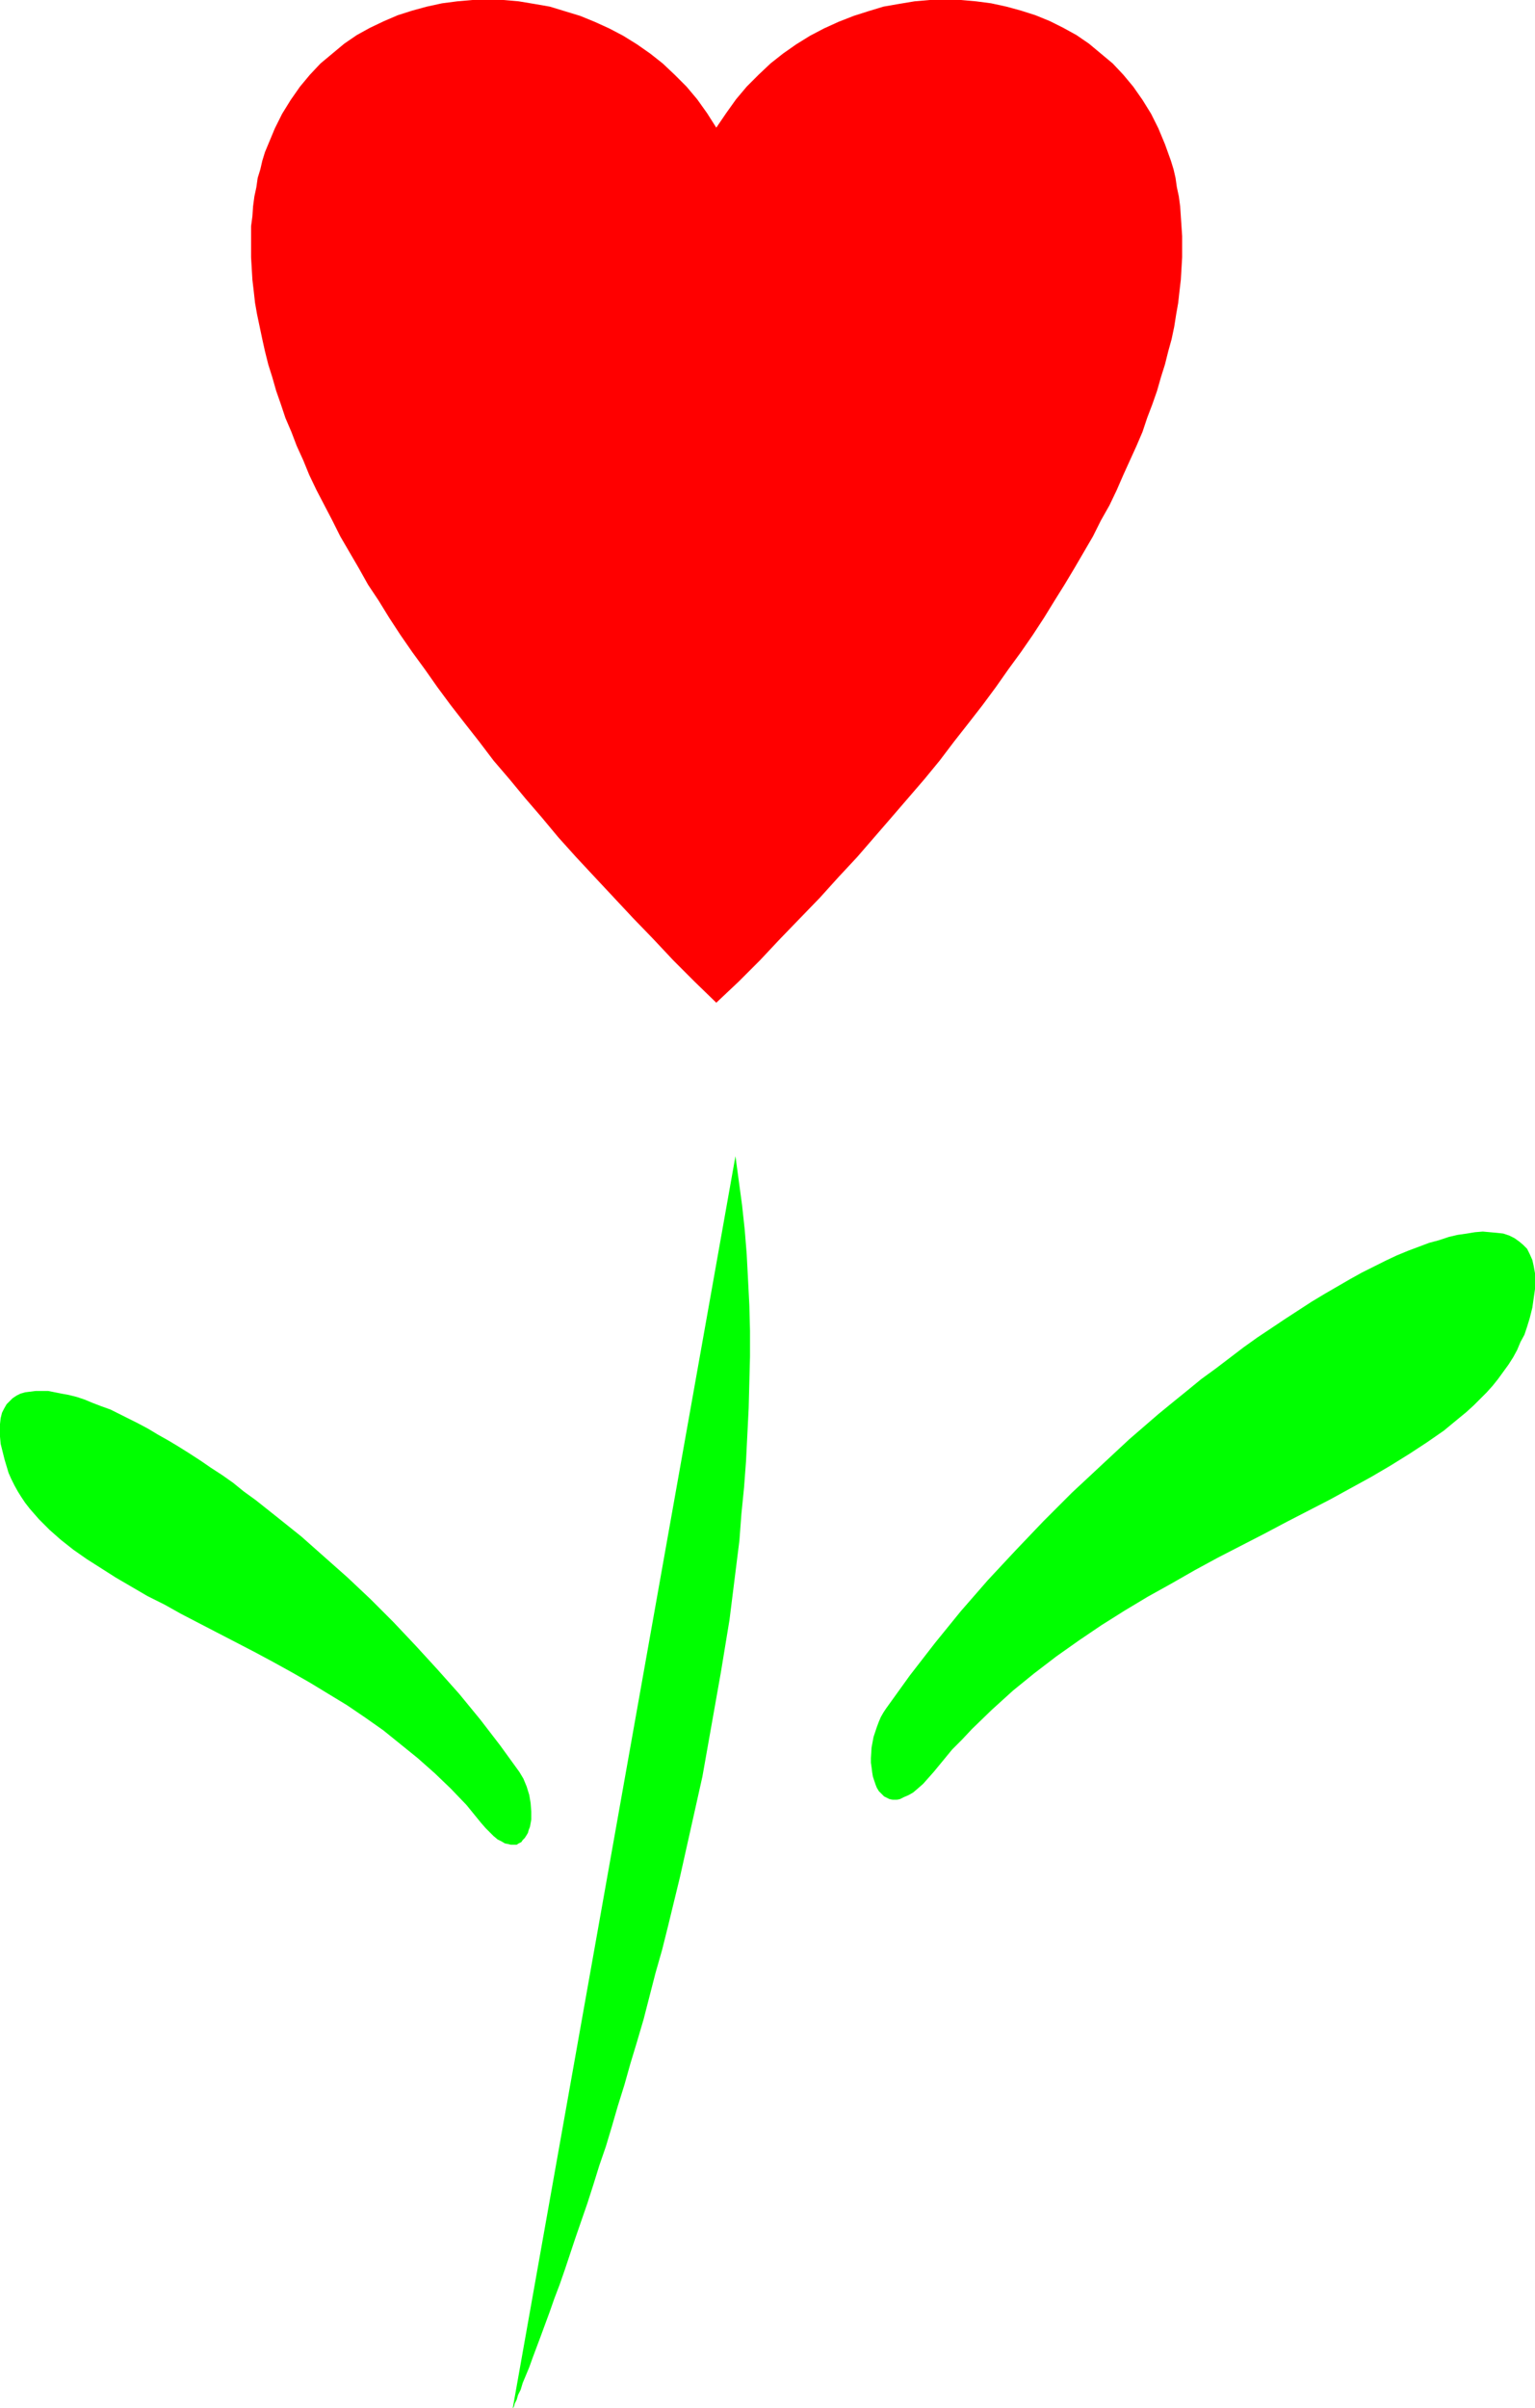 <?xml version="1.0" encoding="UTF-8" standalone="no"?>
<svg
   version="1.0"
   width="99.294mm"
   height="155.668mm"
   id="svg4"
   sodipodi:docname="Heart - Flower.wmf"
   xmlns:inkscape="http://www.inkscape.org/namespaces/inkscape"
   xmlns:sodipodi="http://sodipodi.sourceforge.net/DTD/sodipodi-0.dtd"
   xmlns="http://www.w3.org/2000/svg"
   xmlns:svg="http://www.w3.org/2000/svg">
  <sodipodi:namedview
     id="namedview4"
     pagecolor="#ffffff"
     bordercolor="#000000"
     borderopacity="0.25"
     inkscape:showpageshadow="2"
     inkscape:pageopacity="0.0"
     inkscape:pagecheckerboard="0"
     inkscape:deskcolor="#d1d1d1"
     inkscape:document-units="mm" />
  <defs
     id="defs1">
    <pattern
       id="WMFhbasepattern"
       patternUnits="userSpaceOnUse"
       width="6"
       height="6"
       x="0"
       y="0" />
  </defs>
  <path
     style="fill:#00ff00;fill-opacity:1;fill-rule:evenodd;stroke:none"
     d="m 179.807,282.461 0.808,5.979 0.808,5.979 0.646,5.979 0.485,5.979 0.323,6.14 0.323,6.302 0.162,6.302 v 6.302 l -0.162,6.302 -0.162,6.302 -0.323,6.464 -0.323,6.464 -0.485,6.464 -0.646,6.464 -0.485,6.464 -0.808,6.464 -1.616,12.927 -2.1,12.766 -2.262,12.766 -2.262,12.766 -2.746,12.281 -2.746,12.281 -1.454,5.979 -1.454,5.979 -1.454,5.817 -1.616,5.656 -1.454,5.656 -1.454,5.656 -1.616,5.494 -1.616,5.333 -1.454,5.171 -1.616,5.171 -1.454,5.009 -1.454,4.848 -1.616,4.686 -1.454,4.686 -1.454,4.525 -1.454,4.201 -1.454,4.201 -1.292,3.878 -1.292,3.878 -1.292,3.717 -1.292,3.393 -1.131,3.232 -1.131,3.07 -1.131,3.07 -0.969,2.585 -0.969,2.585 -0.808,2.262 -0.808,1.939 -0.808,1.939 -0.485,1.616 -0.646,1.293 -0.323,1.131 -0.485,0.97 -0.162,0.646 -0.162,0.323 -0.162,0.162 z"
     id="path1" />
  <path
     style="fill:#ff0000;fill-opacity:1;fill-rule:evenodd;stroke:none"
     d="m 175.122,244.972 -5.331,-5.171 -5.17,-5.171 -5.008,-5.332 -4.847,-5.009 -4.685,-5.009 -4.685,-5.009 -4.523,-4.848 -4.362,-4.848 -4.039,-4.848 -4.039,-4.686 -3.877,-4.686 -3.877,-4.525 -3.554,-4.686 -3.554,-4.525 -3.393,-4.363 -3.231,-4.363 -3.069,-4.363 -3.069,-4.201 -2.908,-4.201 -2.746,-4.201 -2.585,-4.201 -2.585,-3.878 -2.262,-4.04 -2.262,-3.878 -2.262,-3.878 -1.939,-3.878 -1.939,-3.717 -1.939,-3.717 -1.777,-3.717 -1.454,-3.555 -1.616,-3.555 -1.292,-3.393 -1.454,-3.393 -1.131,-3.393 -1.131,-3.232 -0.969,-3.393 -0.969,-3.07 -0.808,-3.232 -0.646,-2.909 -0.646,-3.07 -0.646,-3.07 -0.485,-2.747 -0.323,-2.909 -0.323,-2.747 -0.162,-2.747 -0.162,-2.747 v -2.585 -2.585 -2.424 l 0.323,-2.424 0.162,-2.424 0.323,-2.424 0.485,-2.262 0.323,-2.262 0.646,-2.101 0.485,-2.101 0.646,-2.101 0.808,-1.939 0.808,-1.939 0.808,-1.939 1.777,-3.555 2.1,-3.393 2.262,-3.232 2.423,-2.909 2.585,-2.747 2.908,-2.424 L 84.168,10.665 87.238,8.564 90.469,6.787 93.861,5.171 97.254,3.717 100.808,2.585 104.362,1.616 108.078,0.808 111.794,0.323 115.509,0 h 3.716 3.877 l 3.716,0.323 3.877,0.646 3.716,0.646 3.716,1.131 3.716,1.131 3.554,1.454 3.554,1.616 3.393,1.778 3.393,2.101 3.231,2.262 3.069,2.424 2.908,2.747 2.908,2.909 2.585,3.07 2.423,3.393 2.262,3.555 2.423,-3.555 2.423,-3.393 2.585,-3.07 2.908,-2.909 2.908,-2.747 3.069,-2.424 3.231,-2.262 3.393,-2.101 3.393,-1.778 3.554,-1.616 3.716,-1.454 3.554,-1.131 3.716,-1.131 3.716,-0.646 3.877,-0.646 L 227.303,0 h 3.877 3.716 l 3.716,0.323 3.716,0.485 3.716,0.808 3.554,0.97 3.554,1.131 3.554,1.454 3.231,1.616 3.231,1.778 3.069,2.101 2.908,2.424 2.908,2.424 2.585,2.747 2.423,2.909 2.262,3.232 2.1,3.393 1.777,3.555 0.808,1.939 0.808,1.939 1.454,4.04 0.646,2.101 0.485,2.101 0.323,2.262 0.485,2.262 0.323,2.424 0.162,2.424 0.162,2.424 0.162,2.424 v 2.585 2.585 l -0.162,2.747 -0.162,2.747 -0.323,2.747 -0.323,2.909 -0.485,2.747 -0.485,3.07 -0.646,3.07 -0.808,2.909 -0.808,3.232 -0.969,3.07 -0.969,3.393 -1.131,3.232 -1.292,3.393 -1.131,3.393 -1.454,3.393 -1.616,3.555 -1.616,3.555 -1.616,3.717 -1.777,3.717 -2.1,3.717 -1.939,3.878 -2.262,3.878 -2.262,3.878 -2.423,4.04 -2.423,3.878 -2.585,4.201 -2.746,4.201 -2.908,4.201 -3.069,4.201 -3.069,4.363 -3.231,4.363 -3.393,4.363 -3.554,4.525 -3.554,4.686 -3.716,4.525 -4.039,4.686 -4.039,4.686 -4.2,4.848 -4.2,4.848 -4.523,4.848 -4.523,5.009 -4.847,5.009 -4.847,5.009 -5.008,5.332 -5.17,5.171 z"
     id="path2" />
  <path
     style="fill:#00ff00;fill-opacity:1;fill-rule:evenodd;stroke:none"
     d="m 216.64,417.39 2.908,-4.04 2.908,-4.04 6.139,-7.918 6.301,-7.756 6.624,-7.595 6.785,-7.272 6.785,-7.11 6.947,-6.948 7.108,-6.625 6.947,-6.464 7.108,-6.14 3.554,-2.909 3.393,-2.747 3.554,-2.909 3.554,-2.585 3.393,-2.585 3.393,-2.585 3.393,-2.424 3.393,-2.262 3.393,-2.262 3.231,-2.101 3.231,-2.101 3.231,-1.939 3.069,-1.778 3.069,-1.778 2.908,-1.616 2.908,-1.454 2.908,-1.454 2.746,-1.293 2.746,-1.131 2.585,-0.97 2.585,-0.97 2.423,-0.646 2.423,-0.808 2.1,-0.485 2.262,-0.323 1.939,-0.323 1.939,-0.162 1.777,0.162 1.777,0.162 1.454,0.162 1.454,0.485 1.292,0.646 1.131,0.808 0.969,0.808 0.969,0.97 0.646,1.293 0.646,1.454 0.323,1.454 0.323,1.778 v 1.778 2.101 l -0.323,2.262 -0.323,2.262 -0.646,2.585 -0.646,2.101 -0.646,1.939 -0.969,1.778 -0.808,1.939 -0.969,1.778 -1.131,1.778 -1.292,1.778 -1.292,1.778 -1.292,1.616 -1.454,1.616 -1.616,1.616 -1.616,1.616 -1.777,1.616 -1.777,1.454 -3.716,3.07 -4.2,2.909 -4.2,2.747 -4.685,2.909 -4.685,2.747 -5.008,2.747 -5.008,2.747 -5.331,2.747 -5.331,2.747 -5.493,2.909 -5.654,2.909 -5.654,2.909 -5.654,3.07 -5.654,3.232 -5.816,3.232 -5.654,3.393 -5.654,3.555 -5.493,3.717 -5.493,3.878 -5.493,4.201 -5.17,4.201 -5.17,4.686 -4.847,4.686 -2.423,2.585 -2.423,2.424 -2.262,2.747 -2.262,2.747 -1.292,1.454 -1.292,1.454 -1.292,1.131 -1.131,0.97 -1.131,0.646 -1.131,0.485 -0.969,0.485 -0.808,0.162 h -0.969 l -0.808,-0.162 -0.646,-0.323 -0.646,-0.323 -0.646,-0.646 -0.646,-0.646 -0.485,-0.808 -0.323,-0.808 -0.323,-0.97 -0.323,-0.97 -0.162,-0.97 -0.162,-1.293 -0.162,-1.131 v -1.131 l 0.162,-2.585 0.485,-2.585 0.808,-2.424 0.485,-1.293 0.485,-1.131 0.646,-1.131 z"
     id="path3" />
  <path
     style="fill:#00ff00;fill-opacity:1;fill-rule:evenodd;stroke:none"
     d="m 126.979,432.903 -4.685,-6.464 -4.847,-6.302 -5.17,-6.302 -5.331,-5.979 -5.331,-5.817 -5.493,-5.817 -5.493,-5.494 -5.654,-5.332 -5.654,-5.009 -5.654,-5.009 -5.654,-4.525 -5.493,-4.363 -2.908,-2.101 -2.585,-2.101 -2.746,-1.939 -2.746,-1.778 -2.585,-1.778 -2.746,-1.778 -2.585,-1.616 -2.423,-1.454 -2.585,-1.454 -2.423,-1.454 -2.423,-1.293 -2.262,-1.131 -2.262,-1.131 -2.262,-1.131 -2.262,-0.808 -2.1,-0.808 -1.939,-0.808 -1.939,-0.646 -1.939,-0.485 -1.777,-0.323 -1.616,-0.323 -1.616,-0.323 H 10.178 8.724 l -1.292,0.162 -1.292,0.162 -1.131,0.323 -0.969,0.485 -0.969,0.646 -0.808,0.808 -0.646,0.646 -0.646,1.131 -0.485,0.97 -0.323,1.293 L 0,347.906 v 1.454 1.616 l 0.162,1.778 0.485,1.939 0.485,1.939 0.485,1.616 0.485,1.616 0.646,1.454 0.808,1.616 0.808,1.454 0.808,1.293 0.969,1.454 1.131,1.454 1.131,1.293 1.131,1.293 2.585,2.585 2.746,2.424 3.069,2.424 3.231,2.262 3.554,2.262 3.554,2.262 3.877,2.262 3.877,2.262 4.2,2.101 4.039,2.262 4.362,2.262 4.362,2.262 9.047,4.686 4.523,2.424 4.685,2.585 4.523,2.585 4.523,2.747 4.523,2.747 4.523,3.07 4.362,3.07 4.2,3.393 4.2,3.393 4.2,3.717 3.877,3.717 3.877,4.04 3.554,4.363 1.131,1.293 0.969,0.97 0.969,0.97 0.969,0.808 0.969,0.485 0.808,0.485 0.808,0.162 0.646,0.162 h 0.808 0.646 l 0.485,-0.323 0.646,-0.323 0.323,-0.485 0.485,-0.485 0.323,-0.485 0.485,-0.808 0.162,-0.646 0.323,-0.808 0.323,-1.778 v -1.939 l -0.162,-2.101 -0.323,-1.939 -0.646,-2.101 -0.808,-1.939 z"
     id="path4" />
</svg>
